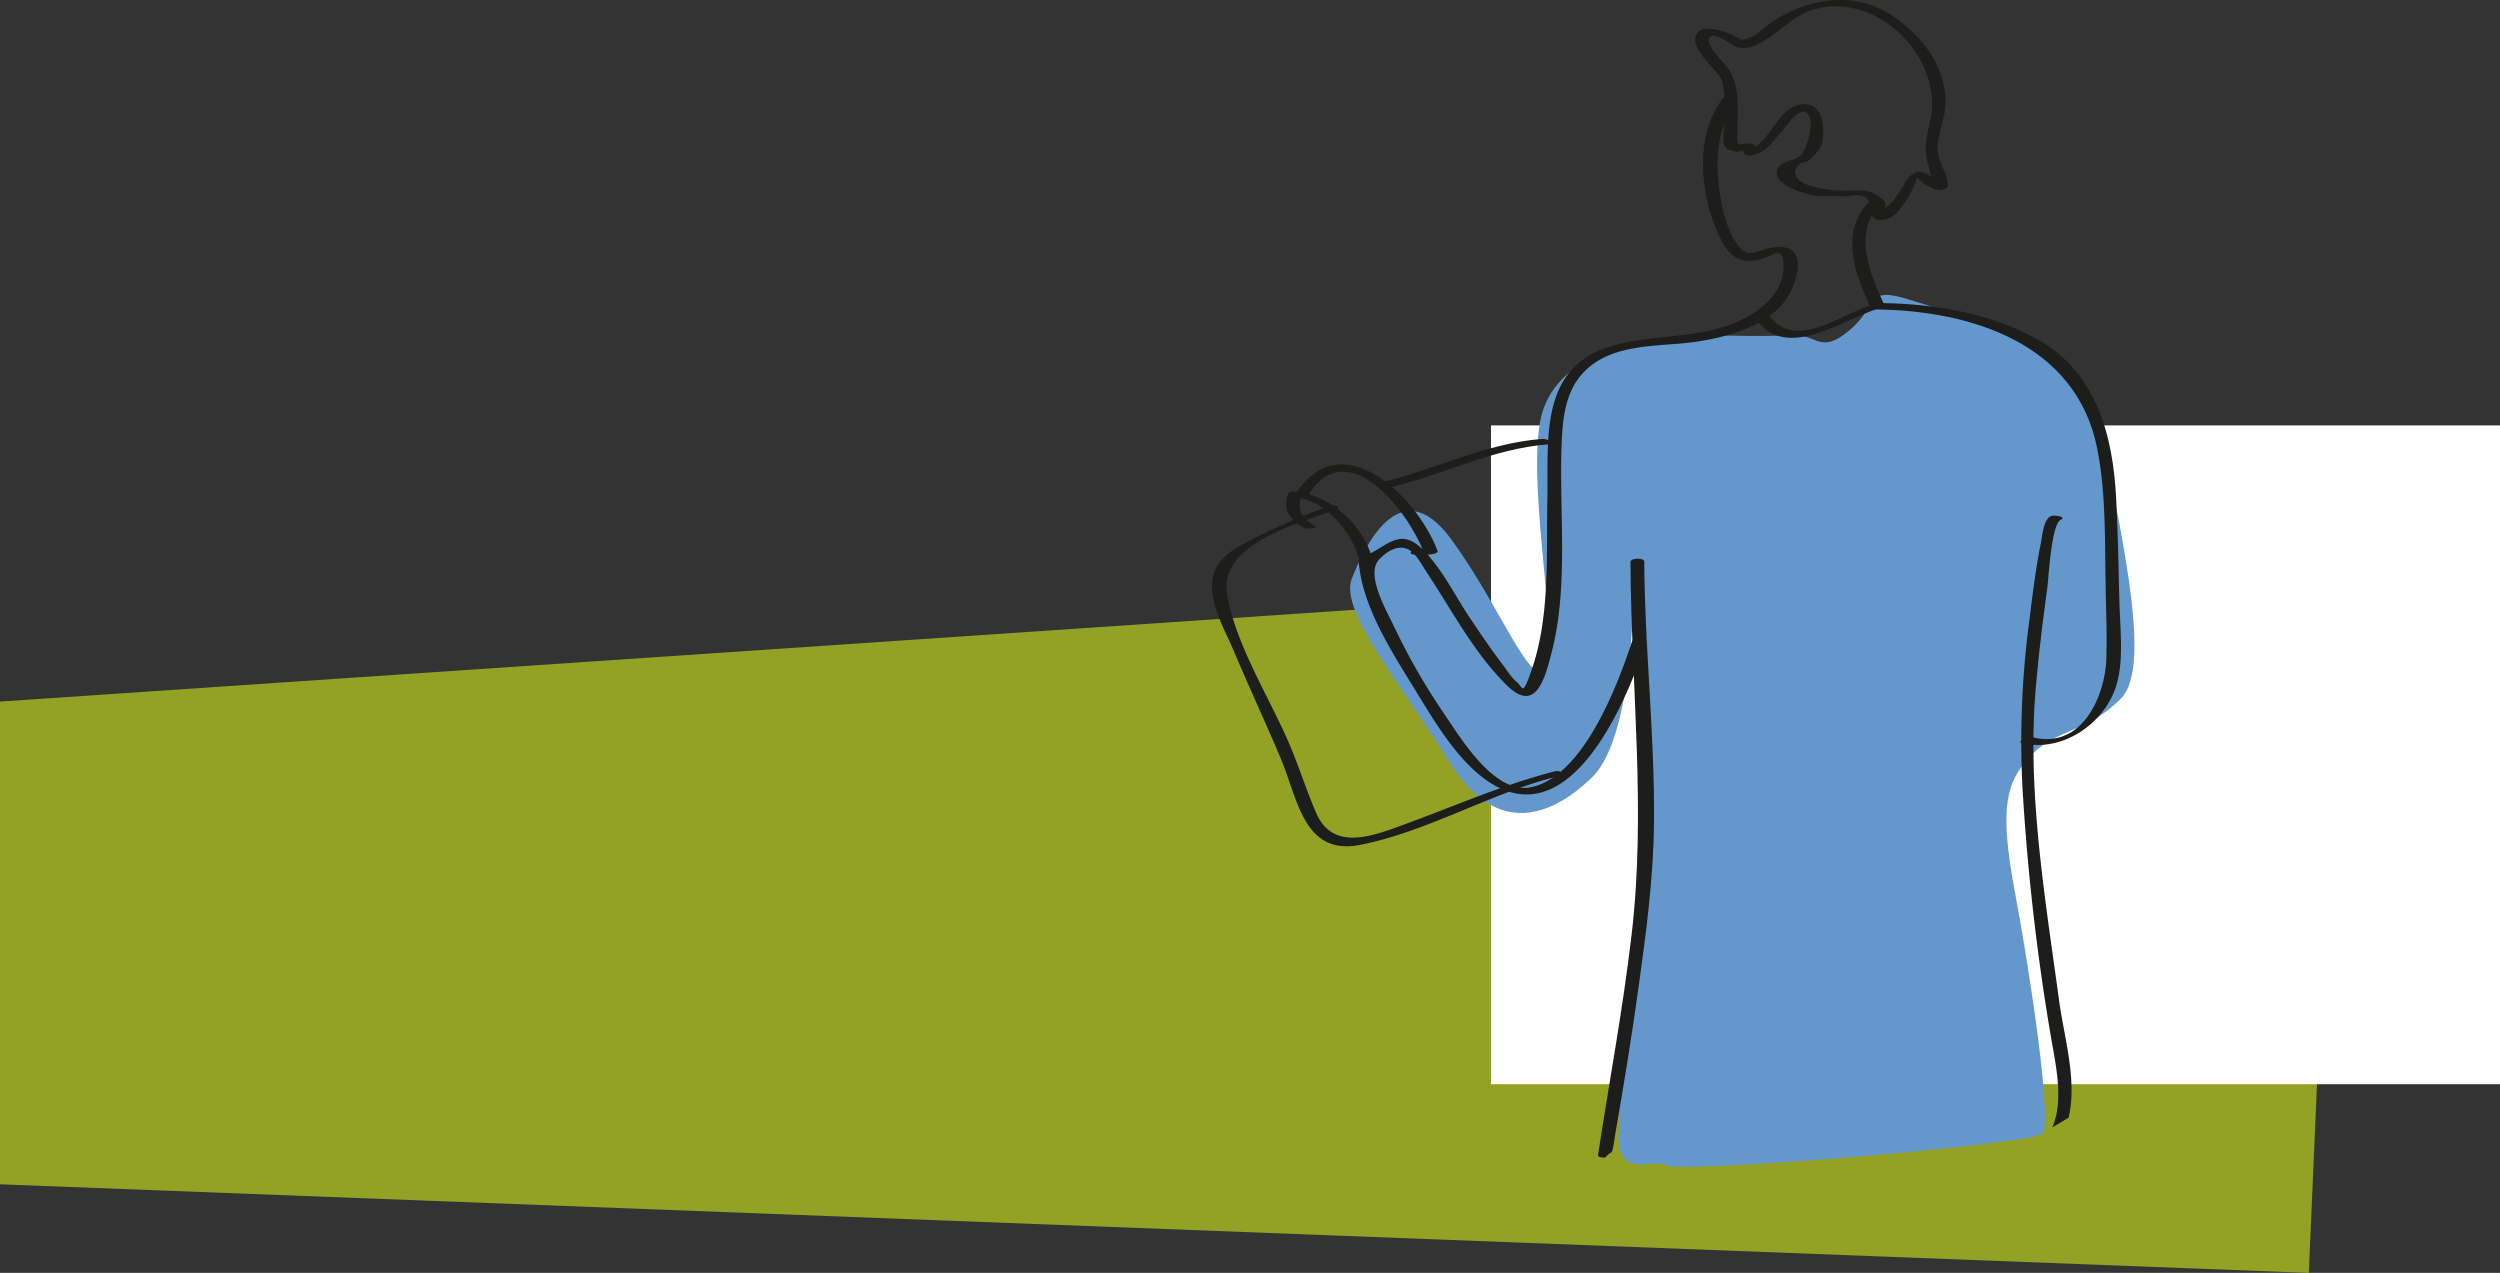 <svg xmlns="http://www.w3.org/2000/svg" viewBox="0 0 613.13 312.18"><rect x="0" y="0" width="613.13" height="312.18" fill="#333333" stroke="none"/><defs><style>.cls-1{fill:#93a225;}.cls-2{fill:#fff;}.cls-3{fill:#6498cc;}.cls-4{fill:#1d1d1b;}</style></defs><g id="Calque_2" data-name="Calque 2"><g id="Calque_1-2" data-name="Calque 1"><polygon class="cls-1" points="0 290.45 0 172.06 574.02 133.17 566.24 312.18 0 290.45"/><rect class="cls-2" x="365.67" y="104.33" width="247.46" height="161.57"/><path class="cls-3" d="M423.36,82.29c8.72.25,11.33,0,17,0s6.24,4.61,13.33-1.38,3.68-10.8,14.17-7.54,45.07,12.61,47.9,32.45,12.82,57,4.43,65.48-15.76,7.37-22,13.89-7.94,12.75-4,33.73,9.07,56.13,6.8,59-89.07,9.84-92.29,7.94-11.45,3.12-11.74-6.24,7.66-90.42,7.09-115.08-3.4-27-3.4-27,1.13,42.12-10.21,53.11-24.37,13.61-35.15-4S328.39,150,331.51,142s11.91-26.79,24.38-9.78,19.84,37.7,23.24,31.18-5.66-49-.56-63.21,24.94-18.43,44.79-17.86"/><path class="cls-4" d="M425.76,25c-4.74,6.28-5.12,14.64-4,22.16.61,4,1.68,9,4.05,12.38s3.56,2.69,6.94,1.64c8.45-2.6,10.19,3.12,6.08,10.92-4.5,8.56-18.27,11.48-27.1,12.19-8.41.67-18.39.8-24.2,8-3.77,4.65-4.31,10.91-4.54,16.65-.64,16.53,1.72,34.34-2.3,50.48-1.78,7.1-4,15.66-11.11,8.67-8-7.81-13.61-18.6-19.74-27.84-1.07-1.62-2.09-3.63-3.59-4.91-2.55-2.17-5.69-.58-8,1.86-3.42,3.66,1.68,12.29,3.66,16.49a157.9,157.9,0,0,0,12.3,21.42c3.93,5.76,12.19,19.58,21,18,13-2.34,21.54-25.11,25.05-35.8.33-1,3.61-.37,3.35.41-4.21,12.86-16.68,43.68-35.06,35.87-9.52-4-16.53-16.35-21.64-24.66-5.58-9.08-13.17-20.73-13.7-31.74,0-.23.41-.36.55-.41,6.33-2.3,9.27-8,15.33-1.86,4.71,4.75,7.94,11.52,11.65,17,2.5,3.71,5,7.43,7.74,11,1.07,1.39,2.26,3.45,3.65,4.45.35.26,1,1.48,1.41,1.43.6-.06,1.68-3.28,2.12-4.57,4.52-13.21,3.55-27.81,3.83-41.6.3-14.63-2.08-32.11,15.11-37.55,11.09-3.51,22.46-1.51,33.2-7,5.07-2.58,9.88-7.06,9.61-13.36-.2-4.78-2.88-1.67-6.1-1-5.76,1.26-8.15-2.15-10.36-7.37-4.12-9.73-5.13-23.35,1.51-32.16.59-.77,3.79,0,3.2.76"/><path class="cls-4" d="M393.62,283.92c-.29,0-1.8-.05-1.71-.63,2.77-18,6.11-35.86,8.24-54,3.6-30.62-.12-60.79-.27-91.49,0-1,3.38-1.05,3.38-.1.11,21.37,2.6,42.71,2.39,64.07-.13,13.47-1.93,27-3.78,40.29-1.67,12.05-3.63,24.06-5.71,36-.23,1.31-.38,2.67-.69,4-.38,1.57-2.31.11-.34.42"/><path class="cls-4" d="M426.11,34.92c1.05,1.53,3.79-1.66,5.06,2.41l-2.58-.47c5.28-1.24,7-9.87,12.64-11.15,4.65-1.05,6.12,3.17,5.93,7.25-.16,3.35-1.32,4.29-3.56,6.37-.61.57-2.18.51-2.6,1.12-3.73,5.37,8.21,6.3,11.28,6.31,2.33,0,5.3-.41,7.45.75a9.1,9.1,0,0,1,1.92,1.37c2.09,1.8-.87,3.67,1.84,1.19,4-3.64,4.33-10.89,10.4-6.56.75.54,1.42,1.18,2.19,1.7-.9-.61-1.2.69-1.83-.4-.72-1.24-1-3.45-1.47-4.88-1.63-5.46,1.14-9.14,1.06-14.8-.19-14.63-16.49-28-30.68-22.18-4.76,1.94-9.19,7.43-14.06,8.62a6,6,0,0,1-3,0c-1.17-.22-5.85-4.28-7-2.22-.83,1.53,3.62,6,4.34,6.9,3.94,4.91,2.46,12.59,2.66,18.85,0,1-3.35,1.11-3.38.15-.15-4.7.92-11.21-.51-15.63-.8-2.49-8.75-8.14-5.84-11.63,1.65-2,6.65-.28,8.35.51,2.45,1.16,2,1.49,4.07.89s4.54-3.3,6.36-4.42c9.32-5.69,20.28-7.25,29.61-.66,7,4.92,12.28,12,12.39,20.67.06,4.08-2.18,8.18-1.91,12,.21,3,2.54,5.71,2.4,8.78,0,.24-.28.42-.48.5-2.49,1-2.85-.3-5.1-1-.41-.13-1.8-1.85-2.19-1.71,1-.38-2.18,5.41-2.41,5.71-1,1.32-2.47,3.66-4.21,4.27-1.32.46-2.69.81-3.9-.22-.52-.44-.17-2.08-.65-2.57-.25-2.48-2.09-3.36-5.5-2.64l-1.86.05c-2.23-.15-4.45.14-6.68-.27-2.53-.47-9.32-2.43-8.85-5.82.36-2.62,4.07-2.39,5.7-3.83s4.24-9.7,1-10.81c-1.67-.57-4.57,3.75-5.59,4.87-1.89,2.07-3.77,5-6.67,5.67-.63.15-2.3.4-2.57-.46-.79-2.57,1.58.05-.44-.5-.37-.1-1,.44-1.41.25-1.86-.77-1.74.11-3.07-1.8-.53-.77,2.68-1.33,3.25-.51"/><path class="cls-4" d="M461,50c-6.52,7.37-2.51,16.95,1.09,24.7.19.41-.88.82-1.09.88-9,2.58-22.93,13.4-30.54,2.49-.59-.85,2.59-1.77,3.13-1,6.58,9.44,18.13-.26,26.27-2.6l-1.09.88c-3.81-8.19-7.53-17.81-.77-25.45.59-.67,3.83-.85,3,.09"/><path class="cls-4" d="M461.79,74.34c12.77.17,26.5,2.57,37.77,8.81,14.63,8.11,18.68,23.68,19.44,39.27.4,8.21.61,16.45.77,24.67.13,6.52,1.16,14.14-.59,20.51-2.69,9.76-13.44,17.15-23.44,14.6-1.11-.29,1.77-1.63,2.65-1.4,12.42,3.17,17.9-10.46,18.19-19.09.18-5.43,0-10.89-.14-16.33-.27-11.7.2-24.11-2.15-35.63-5.18-25.4-30.65-33.53-53.86-33.85-2.18,0,.3-1.58,1.36-1.56"/><path class="cls-4" d="M333.45,137.53c-1.88-7.15-8.22-14.76-15.93-15.62l1.76-.44c-1.36,3.26-.08,5.65,3,7.34,1.52.84-1.74,1.05-2.5.63-3.34-1.86-5.42-4.56-3.81-8.42.25-.59,1.27-.5,1.77-.45,8.95,1,16.78,8.45,19,17,.26,1-3.05.83-3.29-.07"/><path class="cls-4" d="M317.66,121.26c11.33-17.79,29.89.59,34.91,13.85.25.67-1.83.9-2.05.9h-3.39c-2.3,0-.72-1.4.74-1.4h3.39l-2.05.9c-3.85-10.15-18.68-29.33-28.27-14.28-.54.86-3.74.74-3.28,0"/><path class="cls-4" d="M327.23,125.14c-8.74,3.13-28.33,8.33-26.31,20.47,2.06,12.4,10.27,25.18,15.21,36.67,2.41,5.62,4.24,11.49,6.66,17.08,4,9.3,13.41,5.87,21.18,3,12.36-4.49,24.44-9.87,37.21-13.15,1.93-.49,2.29.81.34,1.31-16.3,4.18-31.43,13.42-47.91,16.68-13.86,2.74-15.28-11.14-19.51-21.19-3.72-8.83-7.78-17.52-11.5-26.34-2.31-5.49-6.93-13.07-4.79-19.27,1.23-3.57,4.53-5.62,7.71-7.31a157.34,157.34,0,0,1,20.52-9c1.35-.48,3.37.26,1.19,1"/><path class="cls-4" d="M338.46,118.4c13.44-3.2,25.9-9.73,39.84-10.76,1-.08,3.75,1.16,1.59,1.32-13.7,1-25.93,7.47-39.14,10.62-.82.2-4-.78-2.29-1.18"/><path class="cls-4" d="M503.31,276.52c3-6.65.73-16-.42-22.84A561.13,561.13,0,0,1,496,192.9a223.9,223.9,0,0,1,1.78-41.33c.76-6.15,1.52-12.36,2.76-18.44.34-1.67.58-5.69,2.45-6.54.79-.36,4,.16,2.42.88-2.36,1.08-3,14.67-3.32,16.93-1.13,8-2.09,16.12-2.8,24.21-2.22,25.34,2.31,51.69,5.7,76.74,1.25,9.2,4.5,19.51,2.34,28.76"/></g></g></svg>